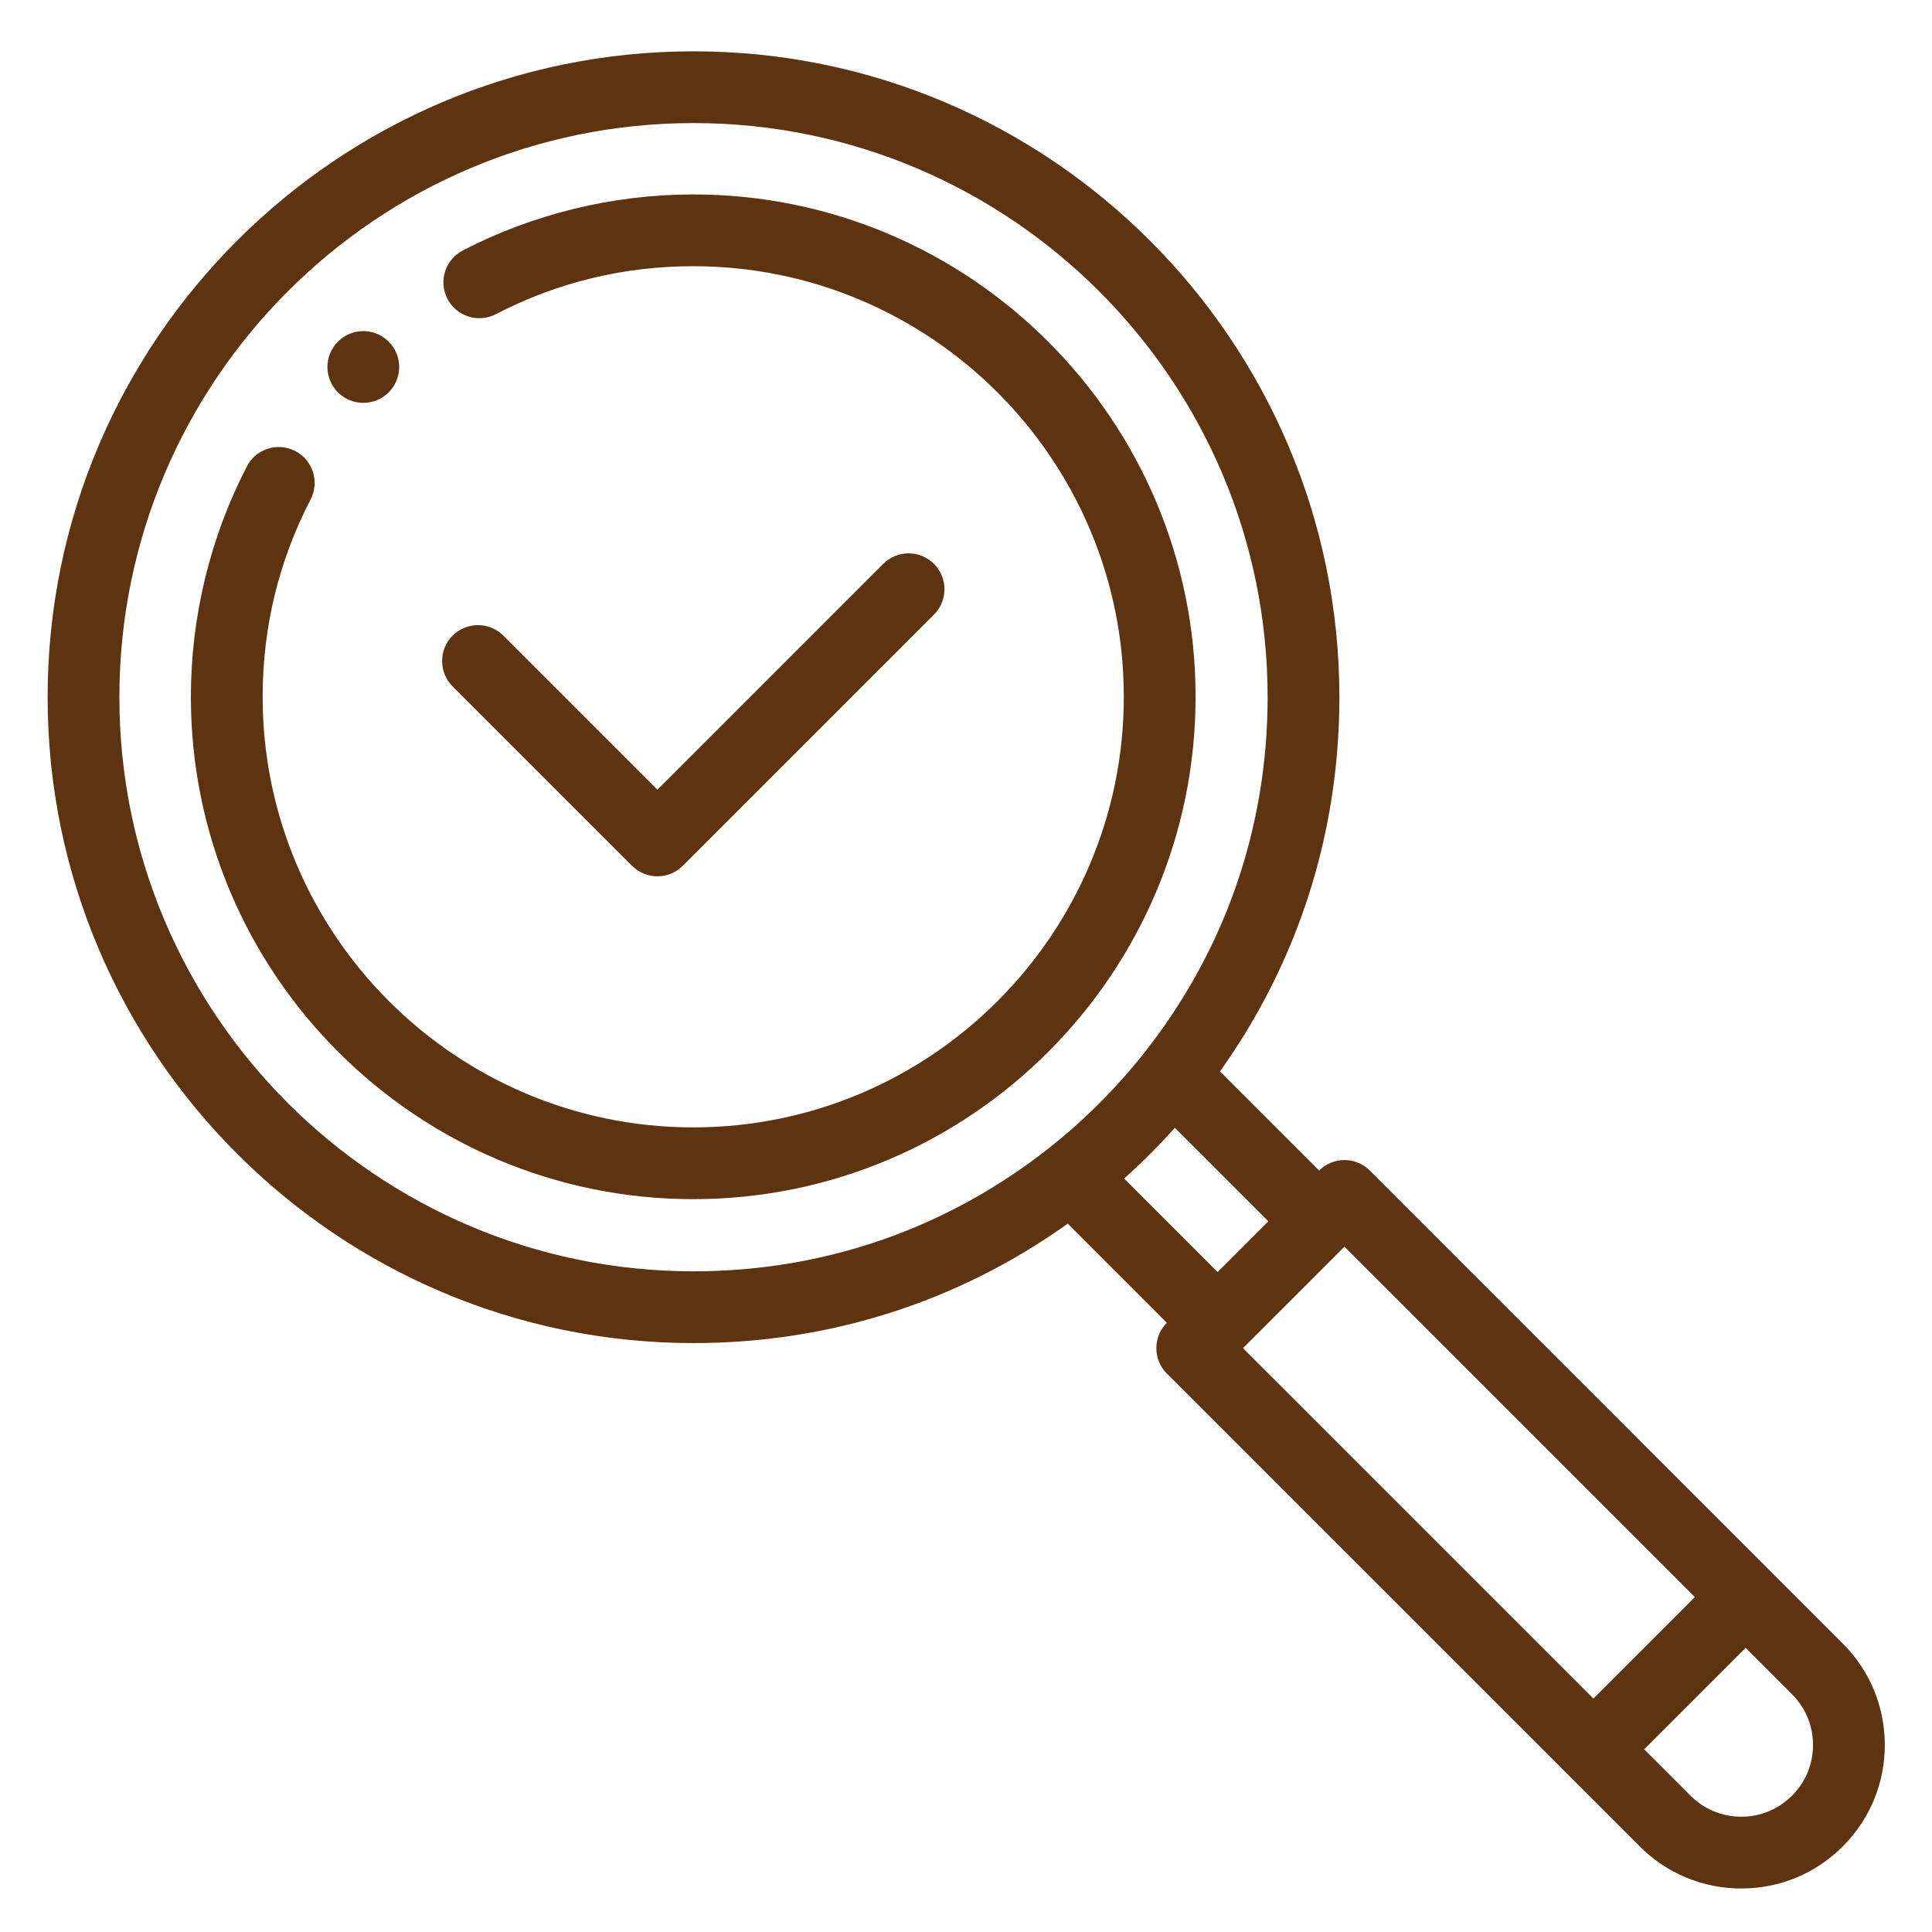<?xml version="1.0" encoding="UTF-8" standalone="no"?> <svg xmlns:inkscape="http://www.inkscape.org/namespaces/inkscape" xmlns:sodipodi="http://sodipodi.sourceforge.net/DTD/sodipodi-0.dtd" xmlns="http://www.w3.org/2000/svg" xmlns:svg="http://www.w3.org/2000/svg" version="1.1" id="svg1" width="341.333" height="341.333" viewBox="0 0 341.333 341.333"><defs id="defs1"><clipPath id="clipPath14"><path d="M 0,256 H 256 V 0 H 0 Z" transform="translate(-51.503,-210.732)" id="path14"></path></clipPath><clipPath id="clipPath16"><path d="M 0,256 H 256 V 0 H 0 Z" transform="translate(-237.449,-18.061)" id="path16"></path></clipPath><clipPath id="clipPath18"><path d="M 0,256 H 256 V 0 H 0 Z" transform="translate(-123.754,-181.285)" id="path18"></path></clipPath><clipPath id="clipPath20"><path d="M 0,256 H 256 V 0 H 0 Z" transform="translate(-91.856,-230.235)" id="path20"></path></clipPath></defs><g id="layer-MC0" transform="translate(-361.333)"><path id="path13" d="m 0,0 c -1.86,1.86 -4.87,1.86 -6.725,0 -1.859,-1.855 -1.859,-4.865 0,-6.725 1.855,-1.854 4.865,-1.854 6.725,0 1.855,1.86 1.855,4.87 0,6.725" style="fill:#5d3310;fill-opacity:1;fill-rule:nonzero;stroke:none" transform="matrix(1.333,0,0,-1.333,430.004,60.358)" clip-path="url(#clipPath14)"></path><path id="path15" d="m 0,0 c -1.797,-1.797 -4.185,-2.787 -6.724,-2.787 -2.539,0 -4.927,0.99 -6.724,2.787 l -6.149,6.149 13.448,13.448 6.15,-6.15 C 1.798,11.652 2.787,9.264 2.787,6.724 2.787,4.184 1.798,1.797 0,0 m -26.323,12.874 -46.444,46.44 13.453,13.452 46.44,-46.443 z m -62.196,68.921 c 2.362,2.116 4.608,4.362 6.724,6.725 l 12.393,-12.39 -6.728,-6.728 z m -9.97,4.033 c -13.538,-10.681 -29.827,-16.327 -47.104,-16.327 -41.957,0 -76.093,34.135 -76.093,76.092 0,41.957 34.136,76.093 76.093,76.093 41.957,0 76.092,-34.136 76.092,-76.093 0,-17.277 -5.646,-33.566 -16.326,-47.103 -3.706,-4.695 -7.967,-8.955 -12.662,-12.662 M 6.726,20.174 -55.951,82.855 c -0.892,0.892 -2.101,1.393 -3.363,1.393 -1.261,0 -2.471,-0.501 -3.362,-1.392 l -13.141,13.137 c 10.367,14.528 15.828,31.586 15.828,49.6 0,47.202 -38.402,85.604 -85.604,85.604 -47.202,0 -85.604,-38.402 -85.604,-85.604 0,-47.202 38.402,-85.604 85.604,-85.604 18.014,0 35.072,5.461 49.6,15.828 l 13.137,-13.141 c -0.891,-0.891 -1.392,-2.101 -1.392,-3.362 0,-1.262 0.501,-2.471 1.393,-3.363 l 53.169,-53.165 9.511,-9.511 c 3.594,-3.595 8.371,-5.574 13.451,-5.574 5.079,0 9.856,1.979 13.448,5.572 3.595,3.592 5.575,8.369 5.575,13.451 0,5.083 -1.98,9.859 -5.573,13.45" style="fill:#5d3310;fill-opacity:1;fill-rule:nonzero;stroke:none" transform="matrix(1.333,0,0,-1.333,677.932,317.252)" clip-path="url(#clipPath16)"></path><path id="path17" d="m 0,0 c -1.857,1.857 -4.868,1.857 -6.726,0 l -29.927,-29.928 -20.416,20.416 c -1.858,1.857 -4.869,1.857 -6.726,0 -1.858,-1.857 -1.858,-4.869 0,-6.726 l 23.778,-23.779 c 0.929,-0.928 2.147,-1.393 3.364,-1.393 1.217,0 2.434,0.465 3.363,1.393 L 0,-6.726 C 1.857,-4.869 1.857,-1.858 0,0" style="fill:#5d3310;fill-opacity:1;fill-rule:nonzero;stroke:none" transform="matrix(1.333,0,0,-1.333,526.338,99.62)" clip-path="url(#clipPath18)"></path><path id="path19" d="m 0,0 c -10.608,0 -21.169,-2.567 -30.542,-7.424 -2.332,-1.209 -3.243,-4.079 -2.035,-6.411 1.209,-2.332 4.079,-3.243 6.411,-2.035 8.142,4.219 16.945,6.358 26.166,6.358 31.468,0 57.069,-25.601 57.069,-57.069 0,-31.468 -25.601,-57.069 -57.069,-57.069 -31.468,0 -57.069,25.601 -57.069,57.069 0,9.218 2.139,18.02 6.358,26.161 1.209,2.332 0.297,5.202 -2.034,6.41 -2.333,1.209 -5.202,0.298 -6.411,-2.034 -4.858,-9.373 -7.425,-19.932 -7.425,-30.537 0,-36.713 29.868,-66.581 66.581,-66.581 36.713,0 66.581,29.868 66.581,66.581 C 66.581,-29.868 36.713,0 0,0" style="fill:#5d3310;fill-opacity:1;fill-rule:nonzero;stroke:none" transform="matrix(1.333,0,0,-1.333,483.808,34.353)" clip-path="url(#clipPath20)"></path></g></svg> 